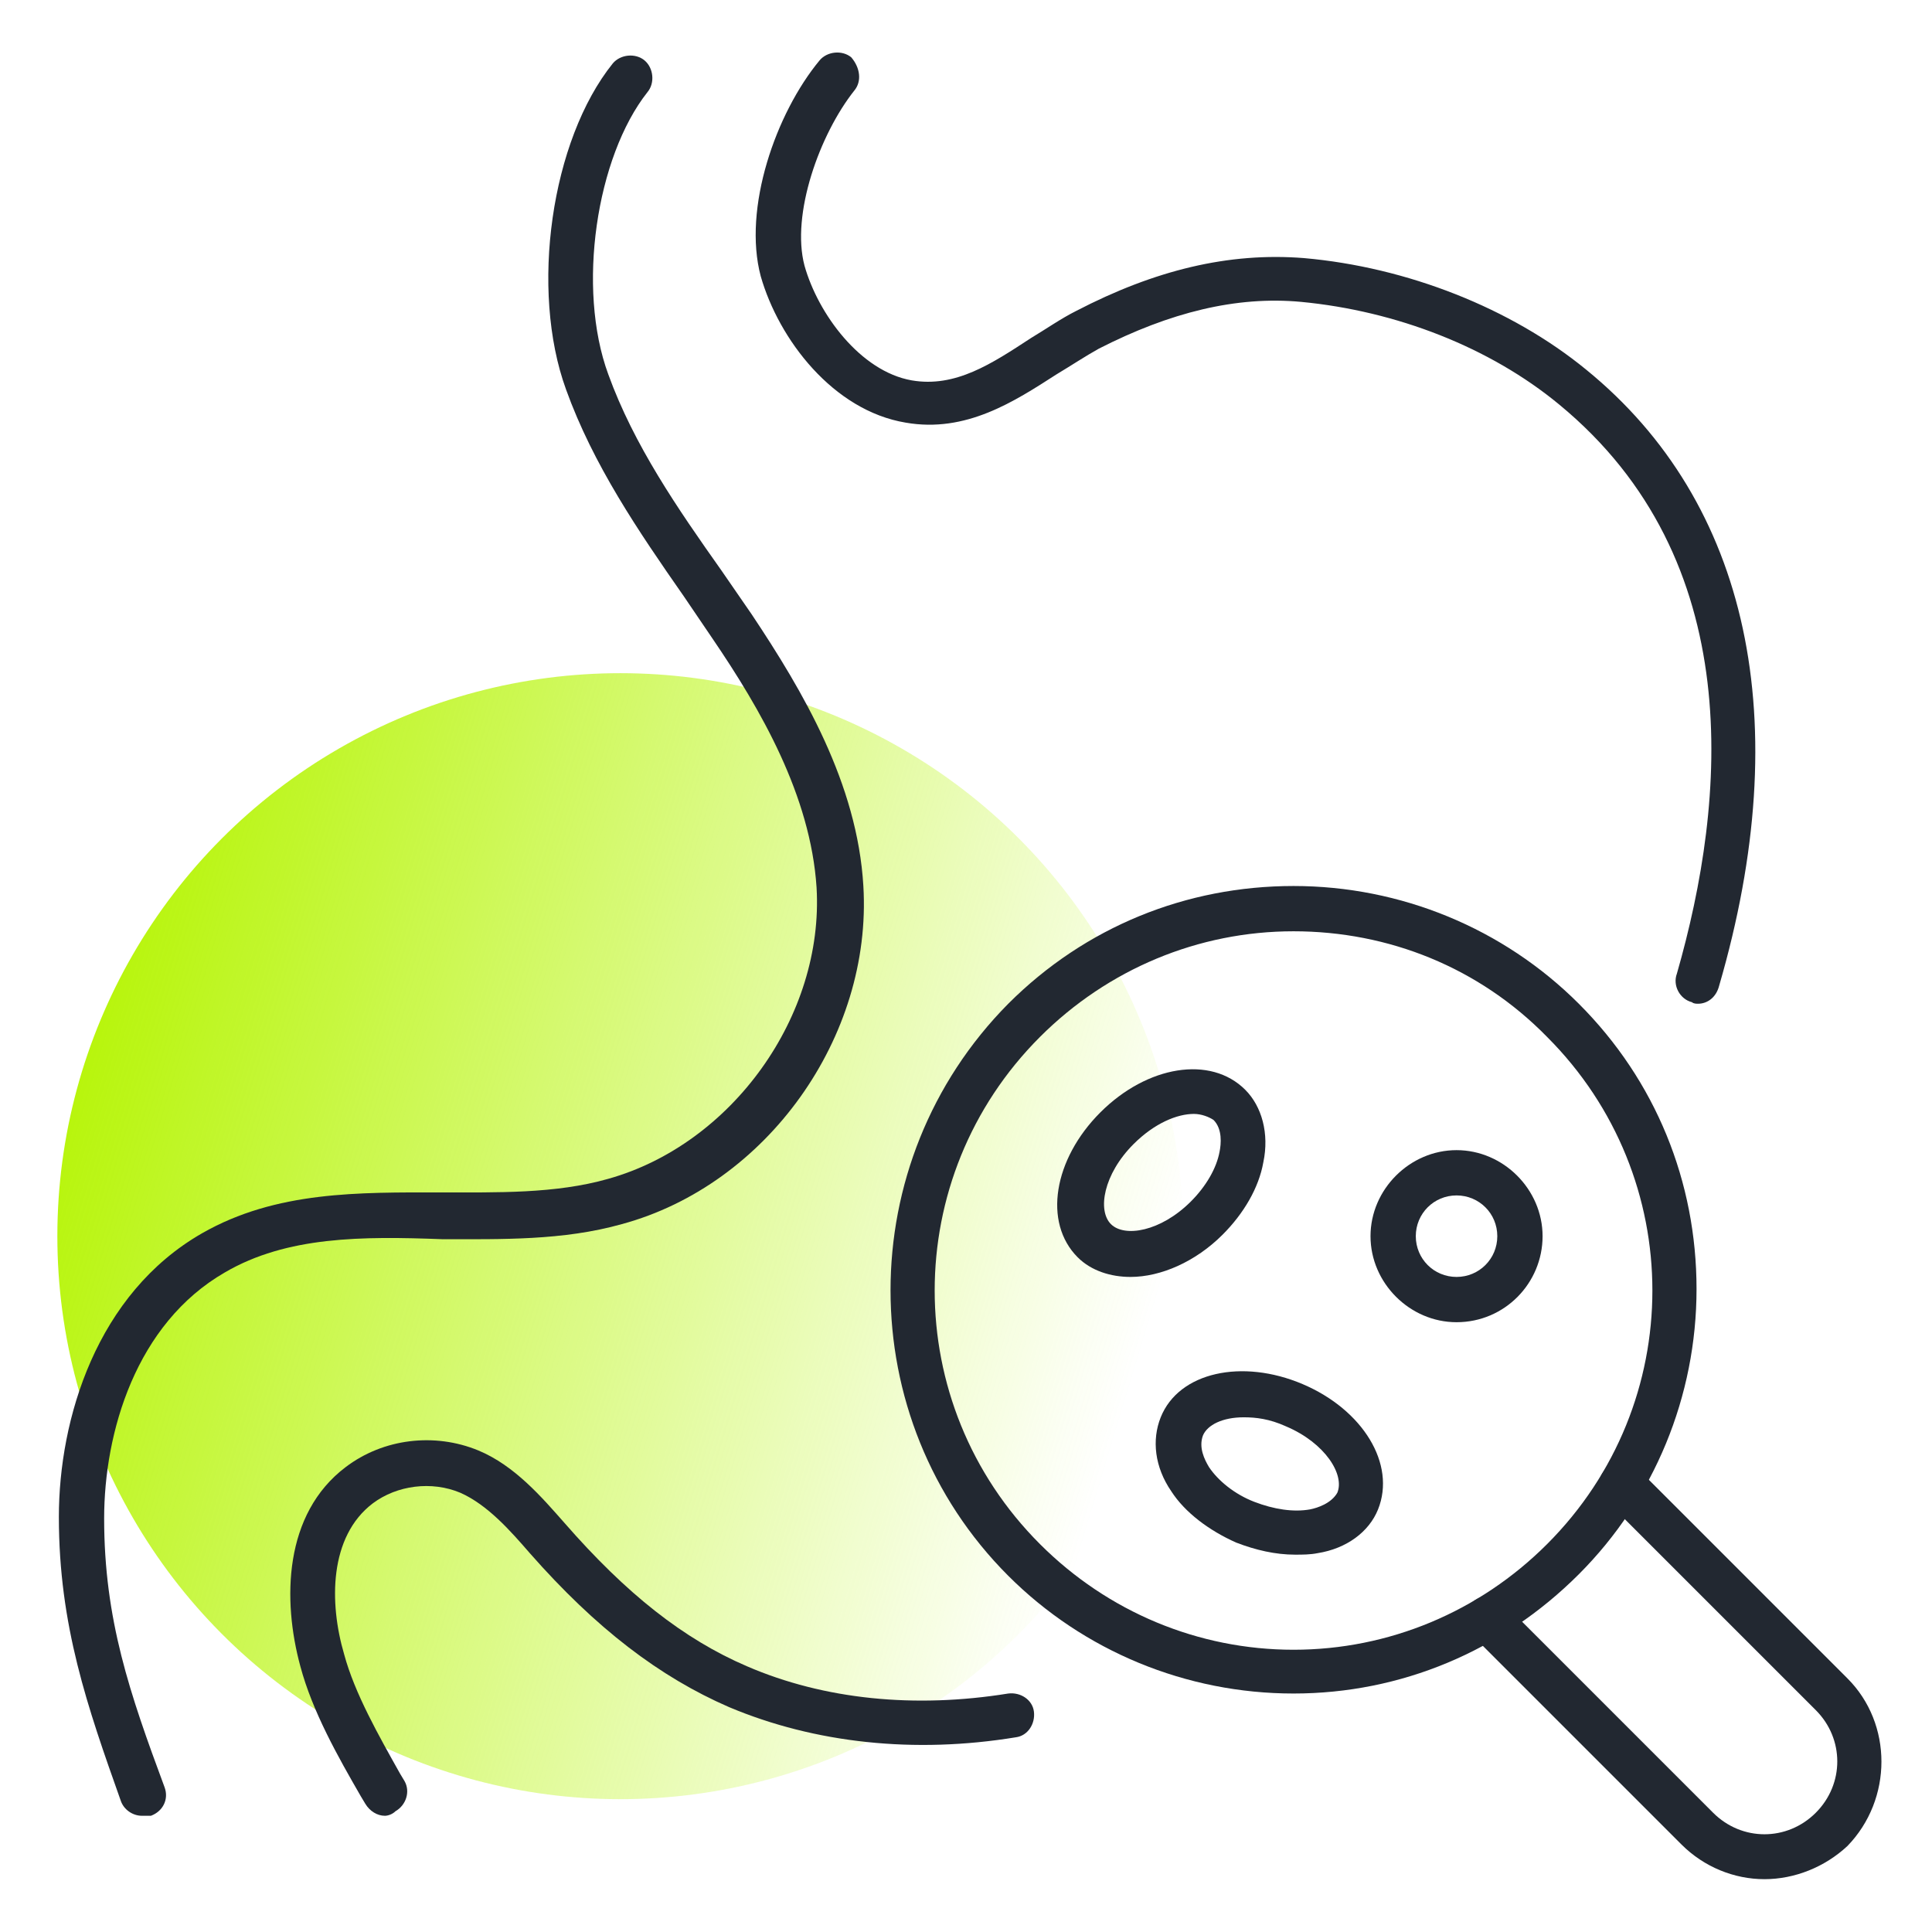 <?xml version="1.0" encoding="utf-8"?>
<!-- Generator: Adobe Illustrator 27.4.1, SVG Export Plug-In . SVG Version: 6.00 Build 0)  -->
<svg version="1.1" id="Layer_1" xmlns="http://www.w3.org/2000/svg" xmlns:xlink="http://www.w3.org/1999/xlink" x="0px" y="0px"
	 width="128px" height="128px" viewBox="0 0 128 128" style="enable-background:new 0 0 128 128;" xml:space="preserve">
<style type="text/css">
	.st0{fill:url(#SVGID_1_);}
	.st1{fill:#222831;}
</style>
<linearGradient id="SVGID_1_" gradientUnits="userSpaceOnUse" x1="143.474" y1="222.539" x2="218.092" y2="222.539" gradientTransform="matrix(-0.957 -0.289 -0.289 0.957 278.564 -78.849)">
	<stop  offset="2.888484e-02" style="stop-color:#B8F50D;stop-opacity:0"/>
	<stop  offset="1" style="stop-color:#B8F50D"/>
</linearGradient>
<circle class="st0" cx="41.1" cy="81.9" r="37.3"/>
<g>
	<g>
		<g>
			<path class="st1" d="M9.4,120.3c-0.6,0-1.2-0.4-1.4-1c-2.2-6.2-4.1-11.6-4.1-18.8c0-6.5,2.5-14.8,9.5-18.8
				c4.9-2.8,10.4-2.7,15.8-2.7c3.7,0,7.6,0.1,11.1-0.9c8.2-2.3,14.3-10.8,13.8-19.3c-0.4-6.1-3.7-11.8-6.9-16.5
				c-0.6-0.9-1.3-1.9-1.9-2.8c-3-4.3-6-8.7-7.8-13.7c-2.4-6.6-1-16.5,3.1-21.6c0.5-0.6,1.5-0.7,2.1-0.2c0.6,0.5,0.7,1.5,0.2,2.1
				c-3.4,4.3-4.7,13-2.6,18.7c1.7,4.7,4.6,8.9,7.5,13c0.7,1,1.3,1.9,2,2.9c3.4,5.1,7,11.2,7.4,18c0.6,10-6.4,19.8-16,22.4
				c-3.9,1.1-8,1-11.9,1C24,81.9,19,81.9,14.9,84.3c-5.9,3.4-8,10.6-8,16.3c0,6.7,1.7,11.6,4,17.8c0.3,0.8-0.1,1.6-0.9,1.9
				C9.7,120.3,9.5,120.3,9.4,120.3z"/>
			<path class="st1" d="M112.5,66.5c-0.1,0-0.3,0-0.4-0.1c-0.8-0.2-1.3-1.1-1-1.9c3.3-11.5,4.7-27.4-7.8-37.7
				c-4.6-3.8-10.8-6.2-17.1-6.8c-4.3-0.4-8.7,0.7-13.4,3.1c-0.9,0.5-1.8,1.1-2.8,1.7c-2.8,1.8-6,3.9-10,3.2
				c-4.8-0.8-8.4-5.5-9.6-9.7c-1.2-4.5,1-10.8,3.9-14.3c0.5-0.6,1.5-0.7,2.1-0.2C57,4.5,57.1,5.4,56.6,6c-2.3,2.9-4.2,8.2-3.3,11.6
				c0.9,3.2,3.7,7,7.1,7.6c2.9,0.5,5.3-1.1,7.9-2.8c1-0.6,2-1.3,3-1.8c5.2-2.7,10.1-3.9,15.1-3.5c6.8,0.6,13.7,3.3,18.7,7.4
				c10.8,8.8,13.9,23.3,8.8,40.8C113.7,66.1,113.1,66.5,112.5,66.5z"/>
			<path class="st1" d="M25.5,120.3c-0.5,0-1-0.3-1.3-0.8l-0.3-0.5c-1.5-2.6-3.2-5.6-4-8.6c-1.2-4.4-1.1-10.1,3-13.2
				c2.5-1.9,5.9-2.3,8.8-1.1c2.4,1,4.2,3.1,5.7,4.8c4.1,4.7,7.9,7.7,12.1,9.5c5.1,2.2,11.1,2.8,17.3,1.8c0.8-0.1,1.6,0.4,1.7,1.2
				c0.1,0.8-0.4,1.6-1.2,1.7c-6.7,1.1-13.3,0.4-19-2c-4.6-2-8.8-5.2-13.2-10.2c-1.3-1.5-2.8-3.2-4.6-4c-1.9-0.8-4.2-0.5-5.8,0.7
				c-2.9,2.2-2.9,6.6-1.9,10c0.7,2.6,2.3,5.4,3.7,7.9l0.3,0.5c0.4,0.7,0.1,1.6-0.6,2C26,120.2,25.7,120.3,25.5,120.3z"/>
		</g>
		<path class="st1" d="M85.7,112.2c-7.1,0-13.9-2.8-18.9-7.8c-10.4-10.4-10.4-27.4,0-37.9c5.1-5.1,11.8-7.8,18.9-7.8
			s13.9,2.8,18.9,7.8l0,0c5.1,5.1,7.8,11.8,7.8,18.9c0,7.1-2.8,13.9-7.8,18.9C99.5,109.4,92.8,112.2,85.7,112.2z M85.7,61.7
			c-6.3,0-12.3,2.5-16.8,7c-9.3,9.3-9.3,24.3,0,33.6c4.5,4.5,10.5,7,16.8,7c6.3,0,12.3-2.5,16.8-7c9.3-9.3,9.3-24.3,0-33.6l0,0
			C98,64.1,92,61.7,85.7,61.7z"/>
		<path class="st1" d="M116.9,124.5c-2,0-4-0.8-5.5-2.3l-13.9-13.9c-0.6-0.6-0.6-1.5,0-2.1s1.5-0.6,2.1,0l13.9,13.9
			c1.9,1.9,4.9,1.9,6.8,0c1.9-1.9,1.9-4.9,0-6.8l-13.9-13.9c-0.6-0.6-0.6-1.5,0-2.1s1.5-0.6,2.1,0l13.9,13.9c3,3,3,8,0,11.1
			C120.9,123.7,118.9,124.5,116.9,124.5z"/>
	</g>
	<g>
		<path class="st1" d="M74.9,84.6c-1.3,0-2.6-0.4-3.5-1.3c-2.3-2.3-1.6-6.5,1.5-9.6c3.1-3.1,7.3-3.8,9.6-1.5
			c1.1,1.1,1.6,2.9,1.2,4.8c-0.3,1.7-1.3,3.4-2.7,4.8C79.2,83.6,76.9,84.6,74.9,84.6z M79.1,73.8c-1.1,0-2.6,0.6-4,2
			c-2,2-2.4,4.4-1.5,5.3c0.9,0.9,3.3,0.5,5.3-1.5c1-1,1.7-2.2,1.9-3.3c0.1-0.5,0.2-1.5-0.4-2.1C80.1,74,79.6,73.8,79.1,73.8z"/>
		<path class="st1" d="M85.8,103c-1.3,0-2.6-0.3-3.9-0.8l0,0c-1.8-0.8-3.4-2-4.3-3.4c-1.1-1.6-1.3-3.4-0.7-4.9
			c1.2-3,5.4-3.9,9.4-2.2c4,1.7,6.2,5.3,5,8.3c-0.6,1.5-2.1,2.6-4,2.9C86.8,103,86.3,103,85.8,103z M82.4,93.9
			c-1.4,0-2.4,0.5-2.7,1.2c-0.3,0.8,0.1,1.6,0.4,2.1c0.6,0.9,1.7,1.8,3,2.3l0,0c1.3,0.5,2.6,0.7,3.7,0.5c0.5-0.1,1.4-0.4,1.8-1.1
			c0.5-1.2-0.8-3.3-3.4-4.4C84.1,94,83.2,93.9,82.4,93.9z"/>
		<path class="st1" d="M96.5,87.6c-3.1,0-5.7-2.6-5.7-5.7s2.6-5.7,5.7-5.7s5.7,2.6,5.7,5.7S99.7,87.6,96.5,87.6z M96.5,79.2
			c-1.5,0-2.7,1.2-2.7,2.7s1.2,2.7,2.7,2.7s2.7-1.2,2.7-2.7S98,79.2,96.5,79.2z"/>
	</g>
</g>
</svg>
